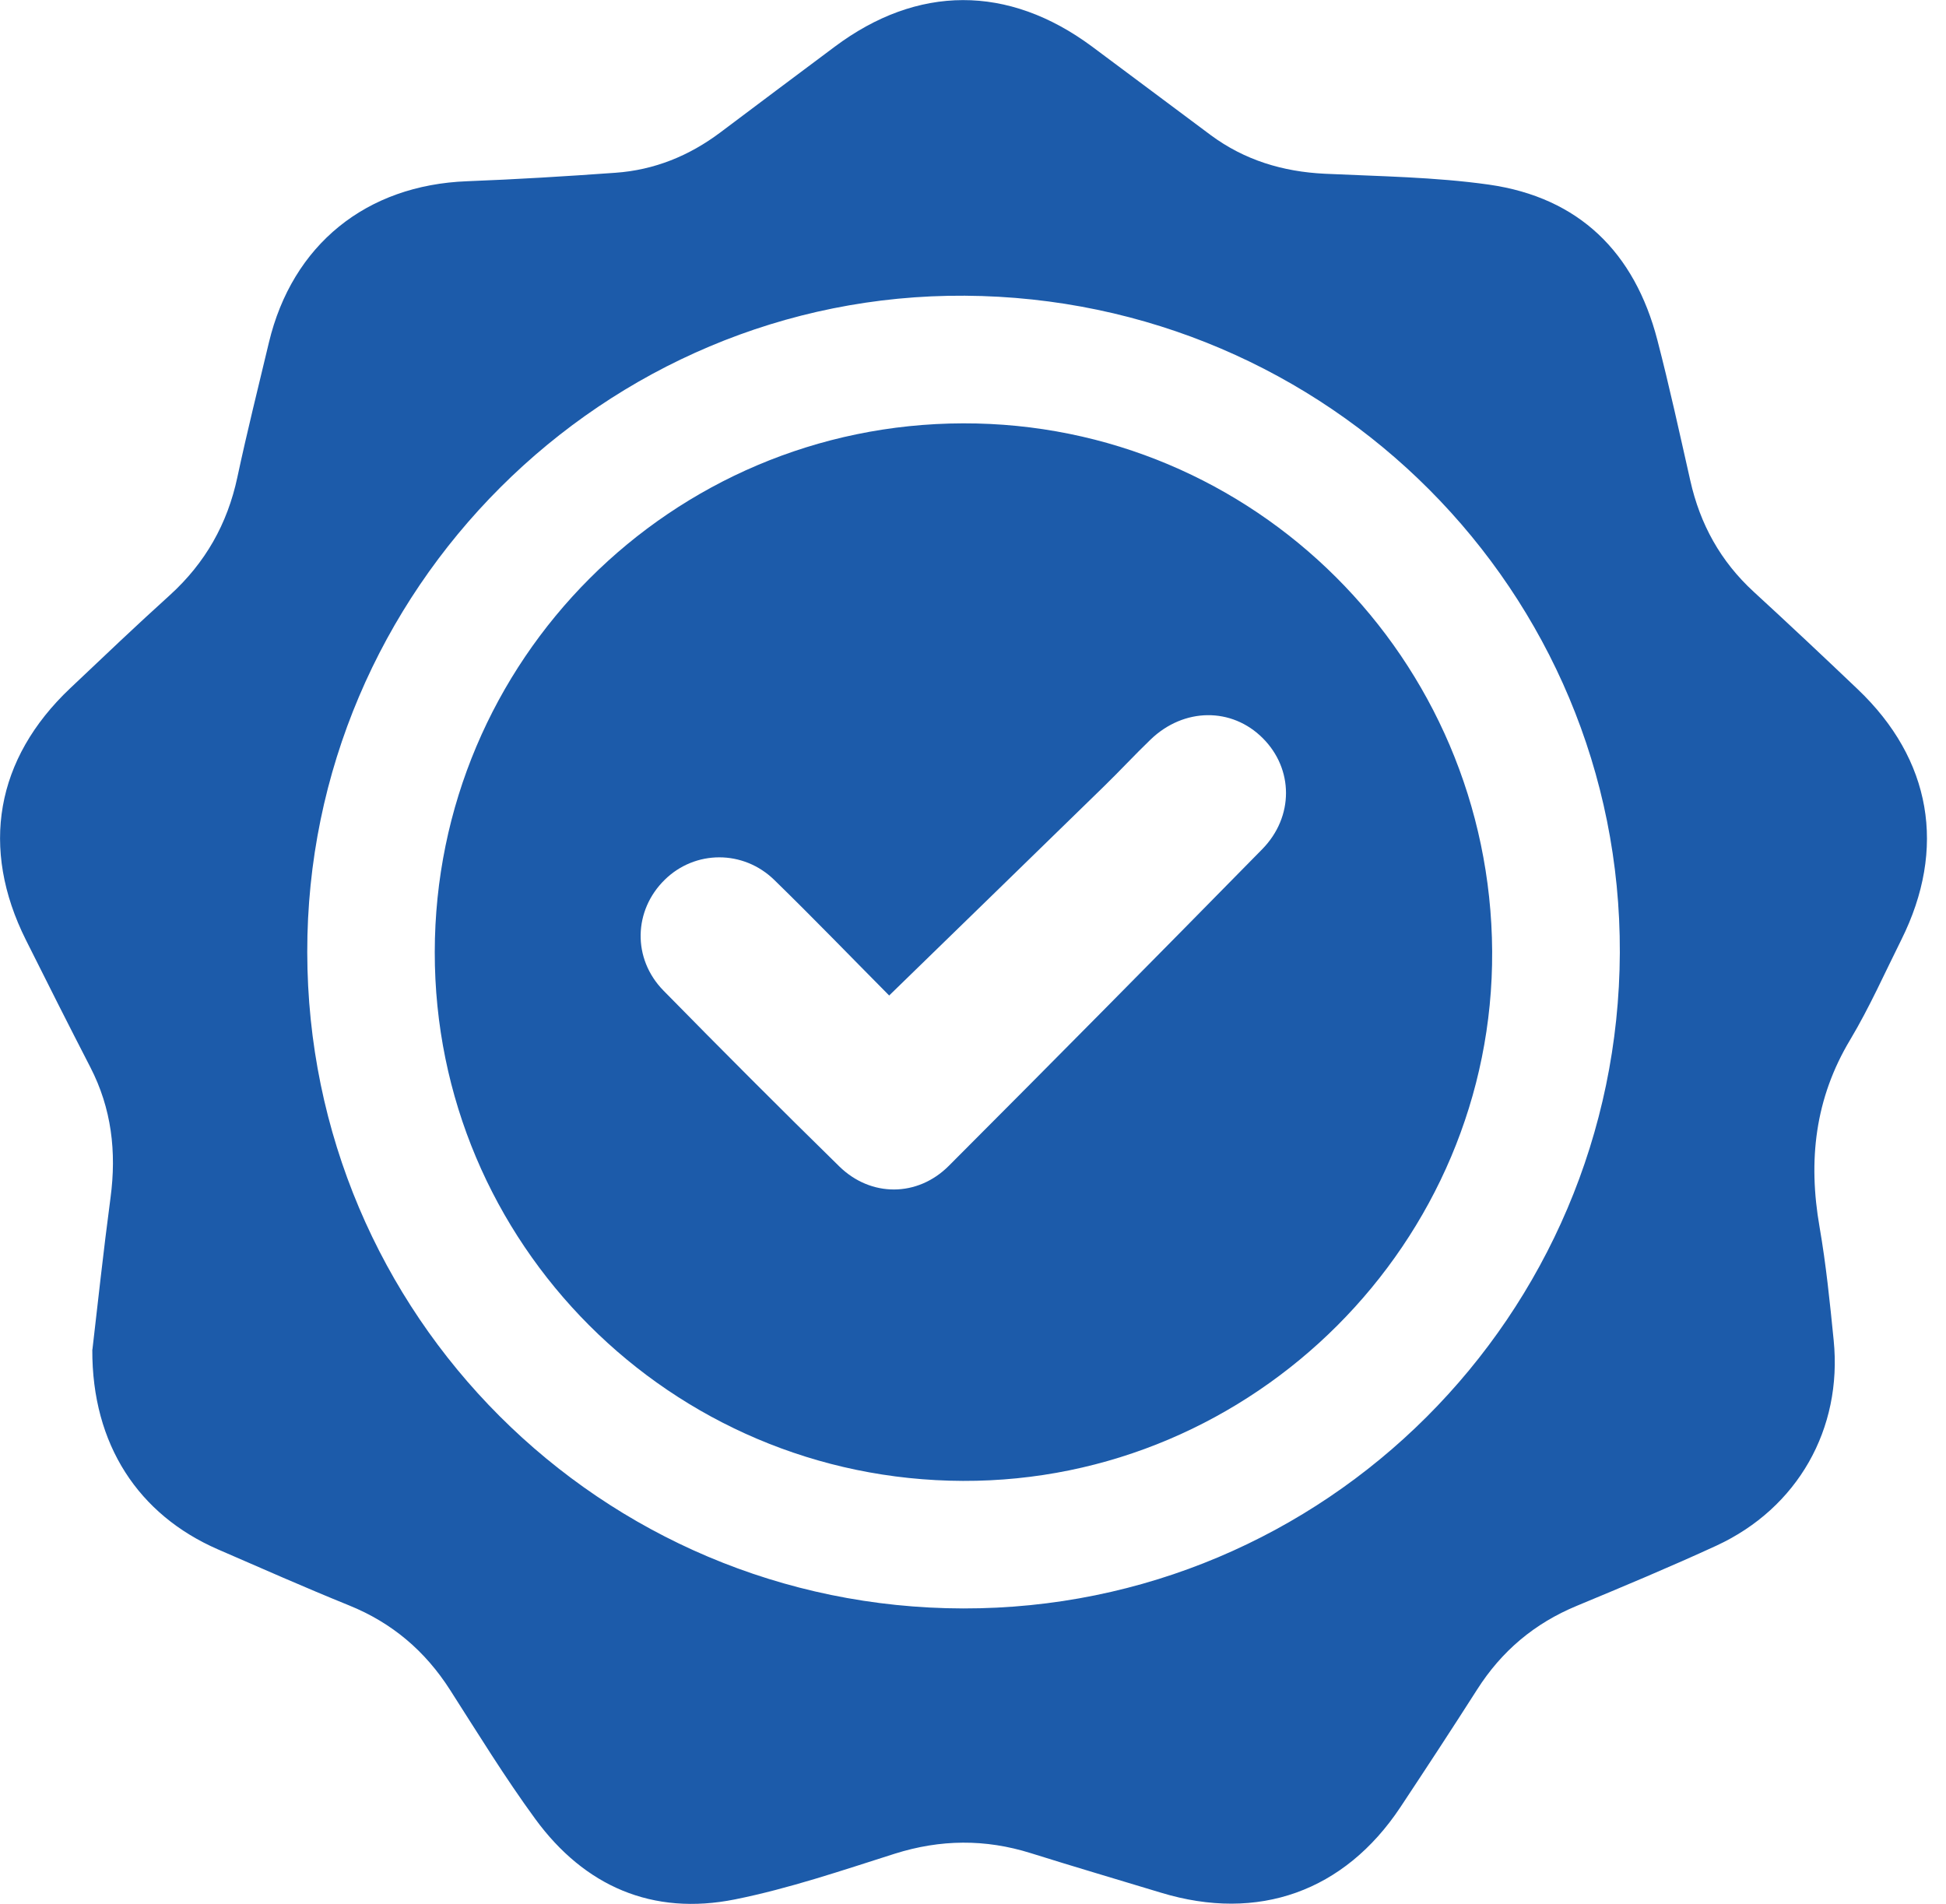<svg width="46" height="45" viewBox="0 0 46 45" fill="none" xmlns="http://www.w3.org/2000/svg">
<g clip-path="url(#clip0_2546_16010)">
<path d="M2.185 31.898C2.304 30.879 2.442 29.591 2.613 28.308C2.757 27.229 2.638 26.2 2.134 25.224C1.62 24.227 1.115 23.225 0.614 22.222C-0.476 20.046 -0.103 17.935 1.661 16.267C2.442 15.528 3.22 14.786 4.017 14.066C4.852 13.307 5.376 12.385 5.611 11.28C5.839 10.213 6.103 9.159 6.356 8.098C6.909 5.784 8.657 4.374 11.042 4.284C12.211 4.239 13.378 4.168 14.545 4.084C15.467 4.02 16.293 3.683 17.032 3.127C17.928 2.452 18.828 1.78 19.725 1.109C21.688 -0.363 23.832 -0.366 25.808 1.096C26.747 1.793 27.682 2.497 28.62 3.194C29.42 3.786 30.323 4.059 31.316 4.107C32.611 4.168 33.916 4.184 35.195 4.364C37.329 4.669 38.64 5.968 39.177 8.037C39.463 9.136 39.704 10.248 39.955 11.357C40.186 12.392 40.671 13.269 41.455 13.989C42.281 14.747 43.101 15.518 43.914 16.293C45.656 17.951 46.019 20.056 44.945 22.212C44.55 23.003 44.19 23.816 43.737 24.574C42.901 25.966 42.737 27.434 43.011 29.003C43.165 29.89 43.255 30.786 43.345 31.683C43.554 33.775 42.493 35.648 40.575 36.535C39.485 37.037 38.377 37.499 37.271 37.959C36.272 38.373 35.497 39.026 34.916 39.938C34.321 40.87 33.714 41.796 33.103 42.718C31.779 44.711 29.742 45.437 27.447 44.74C26.419 44.428 25.39 44.126 24.365 43.804C23.289 43.467 22.232 43.477 21.152 43.817C19.905 44.213 18.655 44.64 17.376 44.897C15.425 45.289 13.818 44.589 12.652 42.995C11.935 42.014 11.296 40.973 10.64 39.948C10.052 39.026 9.265 38.357 8.246 37.946C7.208 37.525 6.183 37.072 5.154 36.625C3.278 35.809 2.172 34.151 2.182 31.901L2.185 31.898ZM22.768 38.02C31.316 38.033 38.255 31.104 38.29 22.521C38.322 13.982 31.406 7.044 22.807 6.99C14.275 6.935 7.25 13.947 7.263 22.511C7.275 31.079 14.204 38.007 22.771 38.02H22.768Z" fill="#1C5BAA"/>
<path d="M22.765 10.007C29.645 9.991 35.23 15.566 35.272 22.485C35.311 29.359 29.645 35.028 22.762 35.005C15.856 34.983 10.27 29.388 10.277 22.505C10.283 15.608 15.865 10.023 22.765 10.007ZM21.02 23.533C20.155 22.662 19.246 21.72 18.308 20.805C17.569 20.081 16.428 20.094 15.714 20.795C14.975 21.518 14.943 22.659 15.682 23.414C17.054 24.812 18.439 26.2 19.84 27.572C20.586 28.302 21.688 28.299 22.427 27.559C24.908 25.075 27.376 22.578 29.838 20.072C30.59 19.304 30.577 18.176 29.851 17.45C29.118 16.714 27.984 16.723 27.197 17.482C26.82 17.845 26.467 18.227 26.094 18.59C24.42 20.226 22.739 21.855 21.02 23.53V23.533Z" fill="#1C5BAA"/>
</g>
<defs>
<clipPath id="clip0_2546_16010">
<rect width="45.546" height="45" fill="white"/>
</clipPath>
</defs>
</svg>
